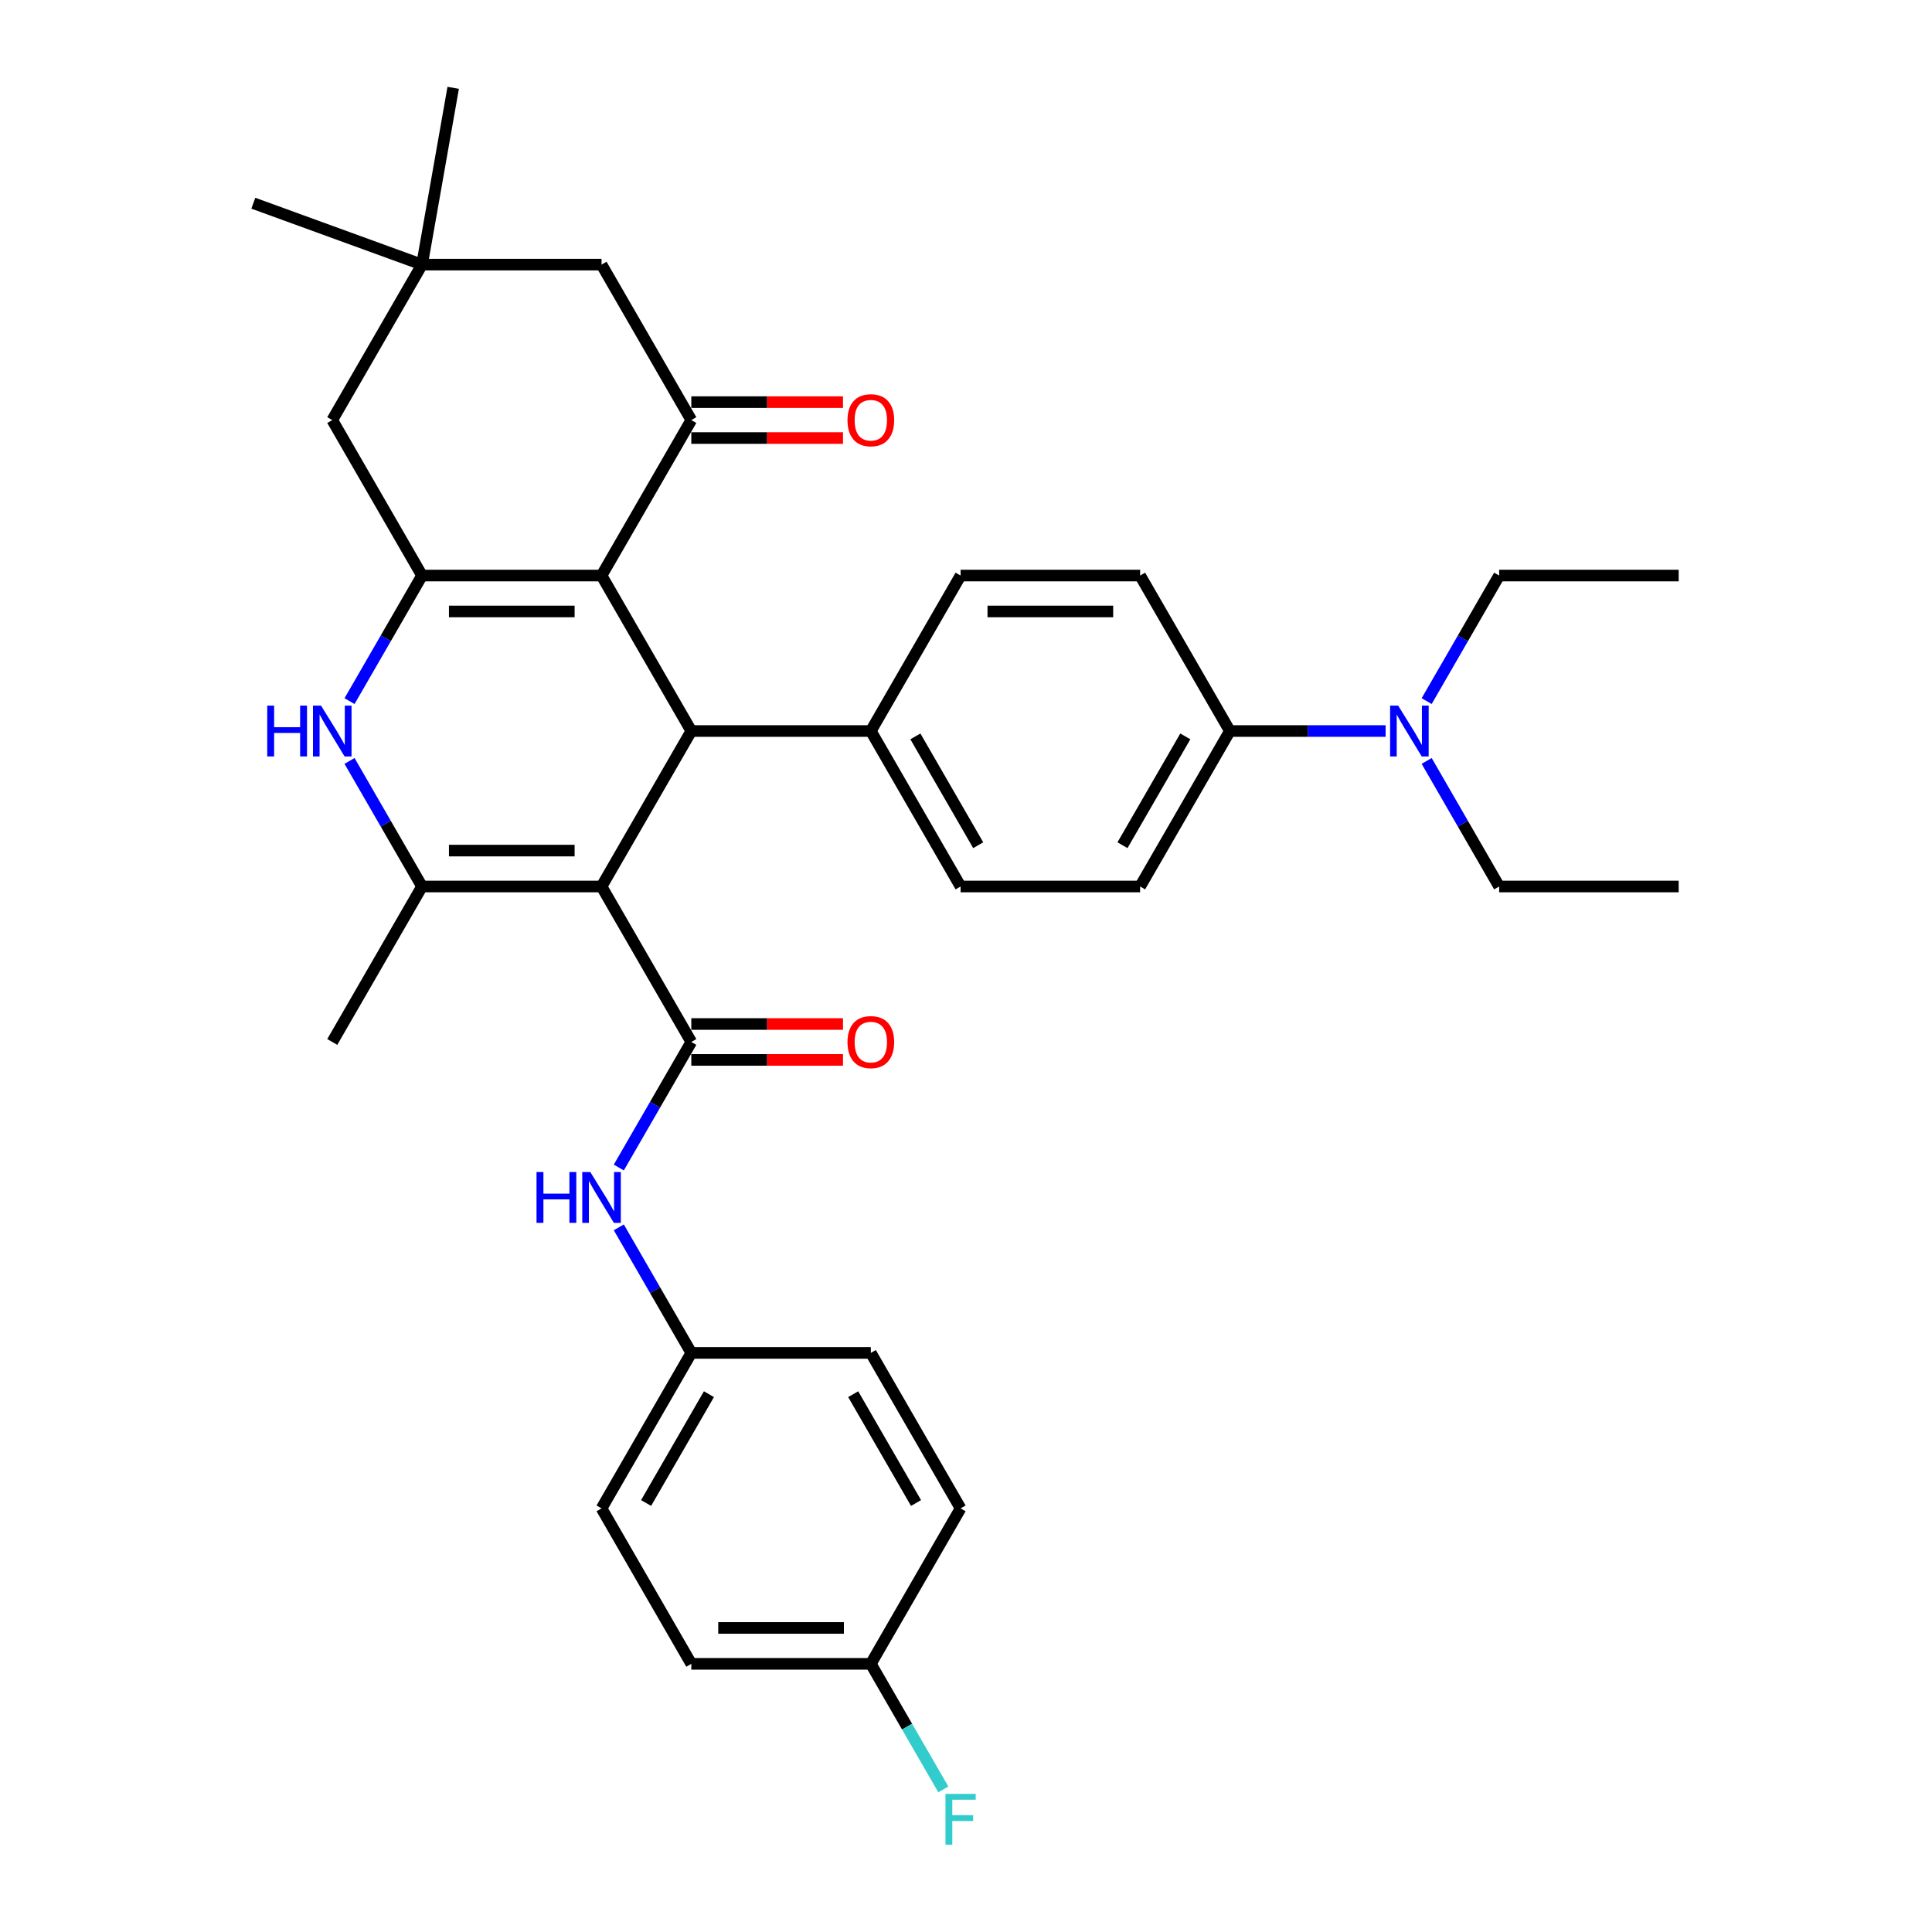 <?xml version='1.0' encoding='iso-8859-1'?>
<svg version='1.1' baseProfile='full'
              xmlns='http://www.w3.org/2000/svg'
                      xmlns:rdkit='http://www.rdkit.org/xml'
                      xmlns:xlink='http://www.w3.org/1999/xlink'
                  xml:space='preserve'
width='1000px' height='1000px' viewBox='0 0 1000 1000'>
<!-- END OF HEADER -->
<rect style='opacity:1.0;fill:#FFFFFF;stroke:none' width='1000' height='1000' x='0' y='0'> </rect>
<path class='bond-2' d='M 311.358,458.848 L 218.438,458.848' style='fill:none;fill-rule:evenodd;stroke:#000000;stroke-width:6px;stroke-linecap:butt;stroke-linejoin:miter;stroke-opacity:1' />
<path class='bond-2' d='M 297.42,440.264 L 232.376,440.264' style='fill:none;fill-rule:evenodd;stroke:#000000;stroke-width:6px;stroke-linecap:butt;stroke-linejoin:miter;stroke-opacity:1' />
<path class='bond-3' d='M 311.358,458.848 L 357.818,378.377' style='fill:none;fill-rule:evenodd;stroke:#000000;stroke-width:6px;stroke-linecap:butt;stroke-linejoin:miter;stroke-opacity:1' />
<path class='bond-4' d='M 311.358,458.848 L 357.818,539.319' style='fill:none;fill-rule:evenodd;stroke:#000000;stroke-width:6px;stroke-linecap:butt;stroke-linejoin:miter;stroke-opacity:1' />
<path class='bond-0' d='M 311.358,297.905 L 357.818,378.377' style='fill:none;fill-rule:evenodd;stroke:#000000;stroke-width:6px;stroke-linecap:butt;stroke-linejoin:miter;stroke-opacity:1' />
<path class='bond-1' d='M 311.358,297.905 L 218.438,297.905' style='fill:none;fill-rule:evenodd;stroke:#000000;stroke-width:6px;stroke-linecap:butt;stroke-linejoin:miter;stroke-opacity:1' />
<path class='bond-1' d='M 297.42,316.49 L 232.376,316.49' style='fill:none;fill-rule:evenodd;stroke:#000000;stroke-width:6px;stroke-linecap:butt;stroke-linejoin:miter;stroke-opacity:1' />
<path class='bond-6' d='M 311.358,297.905 L 357.818,217.434' style='fill:none;fill-rule:evenodd;stroke:#000000;stroke-width:6px;stroke-linecap:butt;stroke-linejoin:miter;stroke-opacity:1' />
<path class='bond-8' d='M 218.438,297.905 L 171.978,217.434' style='fill:none;fill-rule:evenodd;stroke:#000000;stroke-width:6px;stroke-linecap:butt;stroke-linejoin:miter;stroke-opacity:1' />
<path class='bond-34' d='M 218.438,297.905 L 199.676,330.401' style='fill:none;fill-rule:evenodd;stroke:#000000;stroke-width:6px;stroke-linecap:butt;stroke-linejoin:miter;stroke-opacity:1' />
<path class='bond-34' d='M 199.676,330.401 L 180.915,362.896' style='fill:none;fill-rule:evenodd;stroke:#0000FF;stroke-width:6px;stroke-linecap:butt;stroke-linejoin:miter;stroke-opacity:1' />
<path class='bond-5' d='M 218.438,458.848 L 199.676,426.353' style='fill:none;fill-rule:evenodd;stroke:#000000;stroke-width:6px;stroke-linecap:butt;stroke-linejoin:miter;stroke-opacity:1' />
<path class='bond-5' d='M 199.676,426.353 L 180.915,393.857' style='fill:none;fill-rule:evenodd;stroke:#0000FF;stroke-width:6px;stroke-linecap:butt;stroke-linejoin:miter;stroke-opacity:1' />
<path class='bond-21' d='M 218.438,458.848 L 171.978,539.319' style='fill:none;fill-rule:evenodd;stroke:#000000;stroke-width:6px;stroke-linecap:butt;stroke-linejoin:miter;stroke-opacity:1' />
<path class='bond-11' d='M 357.818,378.377 L 450.738,378.377' style='fill:none;fill-rule:evenodd;stroke:#000000;stroke-width:6px;stroke-linecap:butt;stroke-linejoin:miter;stroke-opacity:1' />
<path class='bond-7' d='M 357.818,539.319 L 339.057,571.815' style='fill:none;fill-rule:evenodd;stroke:#000000;stroke-width:6px;stroke-linecap:butt;stroke-linejoin:miter;stroke-opacity:1' />
<path class='bond-7' d='M 339.057,571.815 L 320.295,604.31' style='fill:none;fill-rule:evenodd;stroke:#0000FF;stroke-width:6px;stroke-linecap:butt;stroke-linejoin:miter;stroke-opacity:1' />
<path class='bond-12' d='M 357.818,548.611 L 397.077,548.611' style='fill:none;fill-rule:evenodd;stroke:#000000;stroke-width:6px;stroke-linecap:butt;stroke-linejoin:miter;stroke-opacity:1' />
<path class='bond-12' d='M 397.077,548.611 L 436.335,548.611' style='fill:none;fill-rule:evenodd;stroke:#FF0000;stroke-width:6px;stroke-linecap:butt;stroke-linejoin:miter;stroke-opacity:1' />
<path class='bond-12' d='M 357.818,530.027 L 397.077,530.027' style='fill:none;fill-rule:evenodd;stroke:#000000;stroke-width:6px;stroke-linecap:butt;stroke-linejoin:miter;stroke-opacity:1' />
<path class='bond-12' d='M 397.077,530.027 L 436.335,530.027' style='fill:none;fill-rule:evenodd;stroke:#FF0000;stroke-width:6px;stroke-linecap:butt;stroke-linejoin:miter;stroke-opacity:1' />
<path class='bond-10' d='M 357.818,217.434 L 311.358,136.963' style='fill:none;fill-rule:evenodd;stroke:#000000;stroke-width:6px;stroke-linecap:butt;stroke-linejoin:miter;stroke-opacity:1' />
<path class='bond-13' d='M 357.818,226.726 L 397.077,226.726' style='fill:none;fill-rule:evenodd;stroke:#000000;stroke-width:6px;stroke-linecap:butt;stroke-linejoin:miter;stroke-opacity:1' />
<path class='bond-13' d='M 397.077,226.726 L 436.335,226.726' style='fill:none;fill-rule:evenodd;stroke:#FF0000;stroke-width:6px;stroke-linecap:butt;stroke-linejoin:miter;stroke-opacity:1' />
<path class='bond-13' d='M 357.818,208.142 L 397.077,208.142' style='fill:none;fill-rule:evenodd;stroke:#000000;stroke-width:6px;stroke-linecap:butt;stroke-linejoin:miter;stroke-opacity:1' />
<path class='bond-13' d='M 397.077,208.142 L 436.335,208.142' style='fill:none;fill-rule:evenodd;stroke:#FF0000;stroke-width:6px;stroke-linecap:butt;stroke-linejoin:miter;stroke-opacity:1' />
<path class='bond-20' d='M 320.295,635.271 L 339.057,667.766' style='fill:none;fill-rule:evenodd;stroke:#0000FF;stroke-width:6px;stroke-linecap:butt;stroke-linejoin:miter;stroke-opacity:1' />
<path class='bond-20' d='M 339.057,667.766 L 357.818,700.262' style='fill:none;fill-rule:evenodd;stroke:#000000;stroke-width:6px;stroke-linecap:butt;stroke-linejoin:miter;stroke-opacity:1' />
<path class='bond-37' d='M 171.978,217.434 L 218.438,136.963' style='fill:none;fill-rule:evenodd;stroke:#000000;stroke-width:6px;stroke-linecap:butt;stroke-linejoin:miter;stroke-opacity:1' />
<path class='bond-9' d='M 218.438,136.963 L 311.358,136.963' style='fill:none;fill-rule:evenodd;stroke:#000000;stroke-width:6px;stroke-linecap:butt;stroke-linejoin:miter;stroke-opacity:1' />
<path class='bond-28' d='M 218.438,136.963 L 131.121,105.182' style='fill:none;fill-rule:evenodd;stroke:#000000;stroke-width:6px;stroke-linecap:butt;stroke-linejoin:miter;stroke-opacity:1' />
<path class='bond-29' d='M 218.438,136.963 L 234.573,45.455' style='fill:none;fill-rule:evenodd;stroke:#000000;stroke-width:6px;stroke-linecap:butt;stroke-linejoin:miter;stroke-opacity:1' />
<path class='bond-16' d='M 450.738,378.377 L 497.198,297.905' style='fill:none;fill-rule:evenodd;stroke:#000000;stroke-width:6px;stroke-linecap:butt;stroke-linejoin:miter;stroke-opacity:1' />
<path class='bond-17' d='M 450.738,378.377 L 497.198,458.848' style='fill:none;fill-rule:evenodd;stroke:#000000;stroke-width:6px;stroke-linecap:butt;stroke-linejoin:miter;stroke-opacity:1' />
<path class='bond-17' d='M 473.801,381.155 L 506.323,437.485' style='fill:none;fill-rule:evenodd;stroke:#000000;stroke-width:6px;stroke-linecap:butt;stroke-linejoin:miter;stroke-opacity:1' />
<path class='bond-14' d='M 636.578,378.377 L 590.118,458.848' style='fill:none;fill-rule:evenodd;stroke:#000000;stroke-width:6px;stroke-linecap:butt;stroke-linejoin:miter;stroke-opacity:1' />
<path class='bond-14' d='M 613.515,381.155 L 580.993,437.485' style='fill:none;fill-rule:evenodd;stroke:#000000;stroke-width:6px;stroke-linecap:butt;stroke-linejoin:miter;stroke-opacity:1' />
<path class='bond-15' d='M 636.578,378.377 L 676.887,378.377' style='fill:none;fill-rule:evenodd;stroke:#000000;stroke-width:6px;stroke-linecap:butt;stroke-linejoin:miter;stroke-opacity:1' />
<path class='bond-15' d='M 676.887,378.377 L 717.196,378.377' style='fill:none;fill-rule:evenodd;stroke:#0000FF;stroke-width:6px;stroke-linecap:butt;stroke-linejoin:miter;stroke-opacity:1' />
<path class='bond-35' d='M 636.578,378.377 L 590.118,297.905' style='fill:none;fill-rule:evenodd;stroke:#000000;stroke-width:6px;stroke-linecap:butt;stroke-linejoin:miter;stroke-opacity:1' />
<path class='bond-30' d='M 738.436,393.857 L 757.197,426.353' style='fill:none;fill-rule:evenodd;stroke:#0000FF;stroke-width:6px;stroke-linecap:butt;stroke-linejoin:miter;stroke-opacity:1' />
<path class='bond-30' d='M 757.197,426.353 L 775.959,458.848' style='fill:none;fill-rule:evenodd;stroke:#000000;stroke-width:6px;stroke-linecap:butt;stroke-linejoin:miter;stroke-opacity:1' />
<path class='bond-31' d='M 738.436,362.896 L 757.197,330.401' style='fill:none;fill-rule:evenodd;stroke:#0000FF;stroke-width:6px;stroke-linecap:butt;stroke-linejoin:miter;stroke-opacity:1' />
<path class='bond-31' d='M 757.197,330.401 L 775.959,297.905' style='fill:none;fill-rule:evenodd;stroke:#000000;stroke-width:6px;stroke-linecap:butt;stroke-linejoin:miter;stroke-opacity:1' />
<path class='bond-18' d='M 497.198,297.905 L 590.118,297.905' style='fill:none;fill-rule:evenodd;stroke:#000000;stroke-width:6px;stroke-linecap:butt;stroke-linejoin:miter;stroke-opacity:1' />
<path class='bond-18' d='M 511.136,316.49 L 576.18,316.49' style='fill:none;fill-rule:evenodd;stroke:#000000;stroke-width:6px;stroke-linecap:butt;stroke-linejoin:miter;stroke-opacity:1' />
<path class='bond-19' d='M 497.198,458.848 L 590.118,458.848' style='fill:none;fill-rule:evenodd;stroke:#000000;stroke-width:6px;stroke-linecap:butt;stroke-linejoin:miter;stroke-opacity:1' />
<path class='bond-24' d='M 357.818,700.262 L 450.738,700.262' style='fill:none;fill-rule:evenodd;stroke:#000000;stroke-width:6px;stroke-linecap:butt;stroke-linejoin:miter;stroke-opacity:1' />
<path class='bond-25' d='M 357.818,700.262 L 311.358,780.733' style='fill:none;fill-rule:evenodd;stroke:#000000;stroke-width:6px;stroke-linecap:butt;stroke-linejoin:miter;stroke-opacity:1' />
<path class='bond-25' d='M 366.943,721.624 L 334.421,777.954' style='fill:none;fill-rule:evenodd;stroke:#000000;stroke-width:6px;stroke-linecap:butt;stroke-linejoin:miter;stroke-opacity:1' />
<path class='bond-22' d='M 450.738,861.204 L 357.818,861.204' style='fill:none;fill-rule:evenodd;stroke:#000000;stroke-width:6px;stroke-linecap:butt;stroke-linejoin:miter;stroke-opacity:1' />
<path class='bond-22' d='M 436.8,842.62 L 371.756,842.62' style='fill:none;fill-rule:evenodd;stroke:#000000;stroke-width:6px;stroke-linecap:butt;stroke-linejoin:miter;stroke-opacity:1' />
<path class='bond-23' d='M 450.738,861.204 L 469.499,893.699' style='fill:none;fill-rule:evenodd;stroke:#000000;stroke-width:6px;stroke-linecap:butt;stroke-linejoin:miter;stroke-opacity:1' />
<path class='bond-23' d='M 469.499,893.699 L 488.26,926.195' style='fill:none;fill-rule:evenodd;stroke:#33CCCC;stroke-width:6px;stroke-linecap:butt;stroke-linejoin:miter;stroke-opacity:1' />
<path class='bond-36' d='M 450.738,861.204 L 497.198,780.733' style='fill:none;fill-rule:evenodd;stroke:#000000;stroke-width:6px;stroke-linecap:butt;stroke-linejoin:miter;stroke-opacity:1' />
<path class='bond-27' d='M 450.738,700.262 L 497.198,780.733' style='fill:none;fill-rule:evenodd;stroke:#000000;stroke-width:6px;stroke-linecap:butt;stroke-linejoin:miter;stroke-opacity:1' />
<path class='bond-27' d='M 441.613,721.624 L 474.135,777.954' style='fill:none;fill-rule:evenodd;stroke:#000000;stroke-width:6px;stroke-linecap:butt;stroke-linejoin:miter;stroke-opacity:1' />
<path class='bond-26' d='M 311.358,780.733 L 357.818,861.204' style='fill:none;fill-rule:evenodd;stroke:#000000;stroke-width:6px;stroke-linecap:butt;stroke-linejoin:miter;stroke-opacity:1' />
<path class='bond-32' d='M 775.959,458.848 L 868.879,458.848' style='fill:none;fill-rule:evenodd;stroke:#000000;stroke-width:6px;stroke-linecap:butt;stroke-linejoin:miter;stroke-opacity:1' />
<path class='bond-33' d='M 775.959,297.905 L 868.879,297.905' style='fill:none;fill-rule:evenodd;stroke:#000000;stroke-width:6px;stroke-linecap:butt;stroke-linejoin:miter;stroke-opacity:1' />
<path  class='atom-6' d='M 138.322 365.219
L 141.89 365.219
L 141.89 376.407
L 155.345 376.407
L 155.345 365.219
L 158.913 365.219
L 158.913 391.534
L 155.345 391.534
L 155.345 379.38
L 141.89 379.38
L 141.89 391.534
L 138.322 391.534
L 138.322 365.219
' fill='#0000FF'/>
<path  class='atom-6' d='M 166.161 365.219
L 174.784 379.157
Q 175.639 380.532, 177.014 383.023
Q 178.389 385.513, 178.463 385.662
L 178.463 365.219
L 181.957 365.219
L 181.957 391.534
L 178.352 391.534
L 169.097 376.295
Q 168.019 374.511, 166.867 372.467
Q 165.752 370.423, 165.417 369.791
L 165.417 391.534
L 161.998 391.534
L 161.998 365.219
L 166.161 365.219
' fill='#0000FF'/>
<path  class='atom-8' d='M 277.702 606.633
L 281.27 606.633
L 281.27 617.82
L 294.725 617.82
L 294.725 606.633
L 298.293 606.633
L 298.293 632.948
L 294.725 632.948
L 294.725 620.794
L 281.27 620.794
L 281.27 632.948
L 277.702 632.948
L 277.702 606.633
' fill='#0000FF'/>
<path  class='atom-8' d='M 305.541 606.633
L 314.164 620.571
Q 315.019 621.946, 316.394 624.436
Q 317.769 626.927, 317.844 627.075
L 317.844 606.633
L 321.337 606.633
L 321.337 632.948
L 317.732 632.948
L 308.477 617.709
Q 307.399 615.925, 306.247 613.881
Q 305.132 611.836, 304.798 611.205
L 304.798 632.948
L 301.378 632.948
L 301.378 606.633
L 305.541 606.633
' fill='#0000FF'/>
<path  class='atom-13' d='M 438.658 539.393
Q 438.658 533.075, 441.781 529.544
Q 444.903 526.013, 450.738 526.013
Q 456.573 526.013, 459.696 529.544
Q 462.818 533.075, 462.818 539.393
Q 462.818 545.786, 459.658 549.429
Q 456.499 553.034, 450.738 553.034
Q 444.94 553.034, 441.781 549.429
Q 438.658 545.824, 438.658 539.393
M 450.738 550.061
Q 454.752 550.061, 456.908 547.385
Q 459.101 544.671, 459.101 539.393
Q 459.101 534.227, 456.908 531.625
Q 454.752 528.986, 450.738 528.986
Q 446.724 528.986, 444.531 531.588
Q 442.375 534.19, 442.375 539.393
Q 442.375 544.709, 444.531 547.385
Q 446.724 550.061, 450.738 550.061
' fill='#FF0000'/>
<path  class='atom-14' d='M 438.658 217.509
Q 438.658 211.19, 441.781 207.659
Q 444.903 204.128, 450.738 204.128
Q 456.573 204.128, 459.696 207.659
Q 462.818 211.19, 462.818 217.509
Q 462.818 223.902, 459.658 227.544
Q 456.499 231.149, 450.738 231.149
Q 444.94 231.149, 441.781 227.544
Q 438.658 223.939, 438.658 217.509
M 450.738 228.176
Q 454.752 228.176, 456.908 225.5
Q 459.101 222.786, 459.101 217.509
Q 459.101 212.342, 456.908 209.74
Q 454.752 207.102, 450.738 207.102
Q 446.724 207.102, 444.531 209.703
Q 442.375 212.305, 442.375 217.509
Q 442.375 222.824, 444.531 225.5
Q 446.724 228.176, 450.738 228.176
' fill='#FF0000'/>
<path  class='atom-16' d='M 723.682 365.219
L 732.305 379.157
Q 733.16 380.532, 734.535 383.023
Q 735.91 385.513, 735.984 385.662
L 735.984 365.219
L 739.478 365.219
L 739.478 391.534
L 735.873 391.534
L 726.618 376.295
Q 725.54 374.511, 724.388 372.467
Q 723.273 370.423, 722.938 369.791
L 722.938 391.534
L 719.519 391.534
L 719.519 365.219
L 723.682 365.219
' fill='#0000FF'/>
<path  class='atom-24' d='M 489.374 928.518
L 505.022 928.518
L 505.022 931.528
L 492.905 931.528
L 492.905 939.52
L 503.684 939.52
L 503.684 942.567
L 492.905 942.567
L 492.905 954.833
L 489.374 954.833
L 489.374 928.518
' fill='#33CCCC'/>
</svg>
